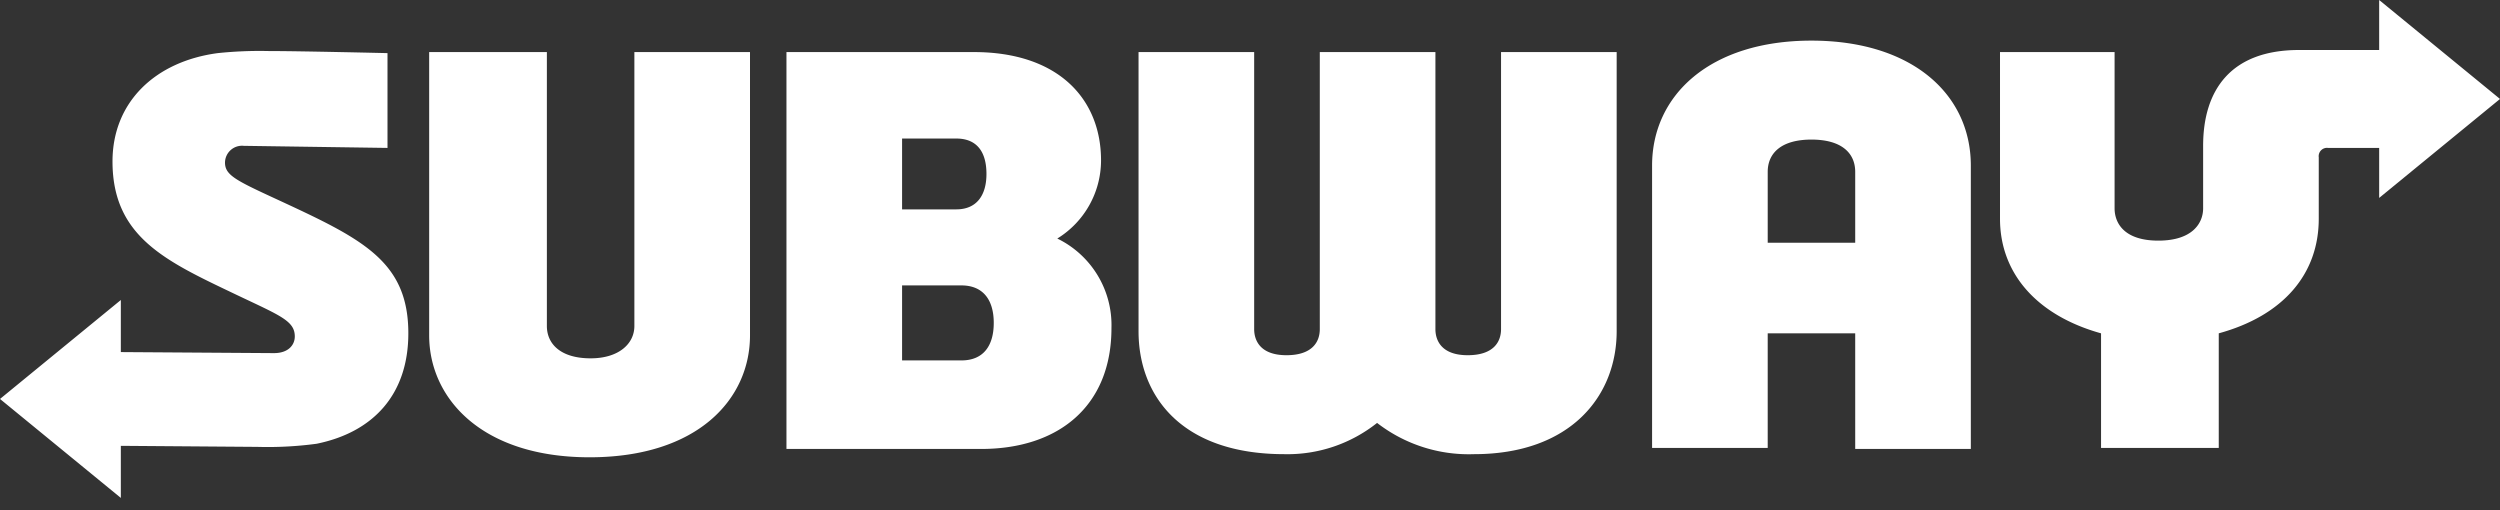 <svg xmlns="http://www.w3.org/2000/svg" width="240" height="49" viewBox="0 0 240 49"><rect x="0" y="0" width="240" height="49" fill="#333333" stroke="none"/><defs><clipPath id="a"><path data-name="Rectángulo 9" transform="translate(1339 429)" fill="#fff" d="M0 0h240v49H0z"/></clipPath></defs><g transform="translate(-1339 -429)" clip-path="url(#a)"><g fill="#fff"><path data-name="Trazado 9" d="M1378.2 461c0 5.9-3.4 9.5-8.8 10.6a35.059 35.059 0 0 1-5.7.3l-13.1-.1v5l-11.6-9.5 11.6-9.5v5l14.7.1c1.4 0 2-.8 2-1.6 0-1.5-1.4-2-5.6-4-6.7-3.2-11.9-5.5-11.9-12.8 0-5.7 4.1-9.6 10.1-10.4a38.549 38.549 0 0 1 4.9-.2c3 0 11.4.2 11.4.2v9.1l-13.8-.2a1.635 1.635 0 0 0-1.8 1.6c0 1.2 1 1.7 4.9 3.5 8.2 3.8 12.7 5.9 12.7 12.9zm21.7-.7c0 1.7-1.5 3.1-4.2 3.1-2.9 0-4.2-1.4-4.2-3.1V434h-11.3v27.2c0 6 5 11.7 15.4 11.7s15.4-5.6 15.4-11.7V434h-11.1zm45.8.2c0 7.5-5.1 11.6-12.5 11.6h-18.7V434h18c8.1 0 12.2 4.5 12.2 10.4a8.813 8.813 0 0 1-4.2 7.5 9.239 9.239 0 0 1 5.2 8.6zm-20.1-11.4h5.2c2 0 2.9-1.4 2.9-3.4 0-2.1-.9-3.4-2.9-3.4h-5.2v6.8zm8.8 10.9c0-2.3-1.1-3.6-3.1-3.6h-5.7v7.2h5.7c2.1 0 3.1-1.4 3.1-3.6z"/><path data-name="Trazado 10" d="M1483.1 434h11.1v26.8c0 6.2-4.4 11.8-13.7 11.8a14.369 14.369 0 0 1-9.3-3 13.81 13.81 0 0 1-8.9 3c-9.9 0-14-5.6-14-11.8V434h11.1v26.6c0 1.1.6 2.5 3.1 2.5s3.2-1.3 3.2-2.5V434h11.1v26.6c0 1.1.6 2.5 3.1 2.5s3.2-1.3 3.2-2.5zm58.9 15v-15h-11v16c0 5.3 3.6 9.3 9.7 11v11h11.3v-11c6.2-1.7 9.6-5.7 9.6-11v-5.9a.8.8 0 0 1 .9-.9h4.9v4.8l11.6-9.5-11.6-9.5v4.8h-7.7c-6.5 0-9.2 3.8-9.2 9.2v6c0 1.4-1 3.1-4.3 3.1s-4.2-1.7-4.2-3.1zm-13.8-4.1v27.2h-11.1V461h-8.4v11h-11.1v-27.1c0-6.8 5.6-12 15.3-12 9.6 0 15.3 5.1 15.3 12zm-11.1 7.4v-6.8c0-1.8-1.3-3.1-4.2-3.1s-4.2 1.3-4.2 3.1v6.8z"/></g></g></svg>